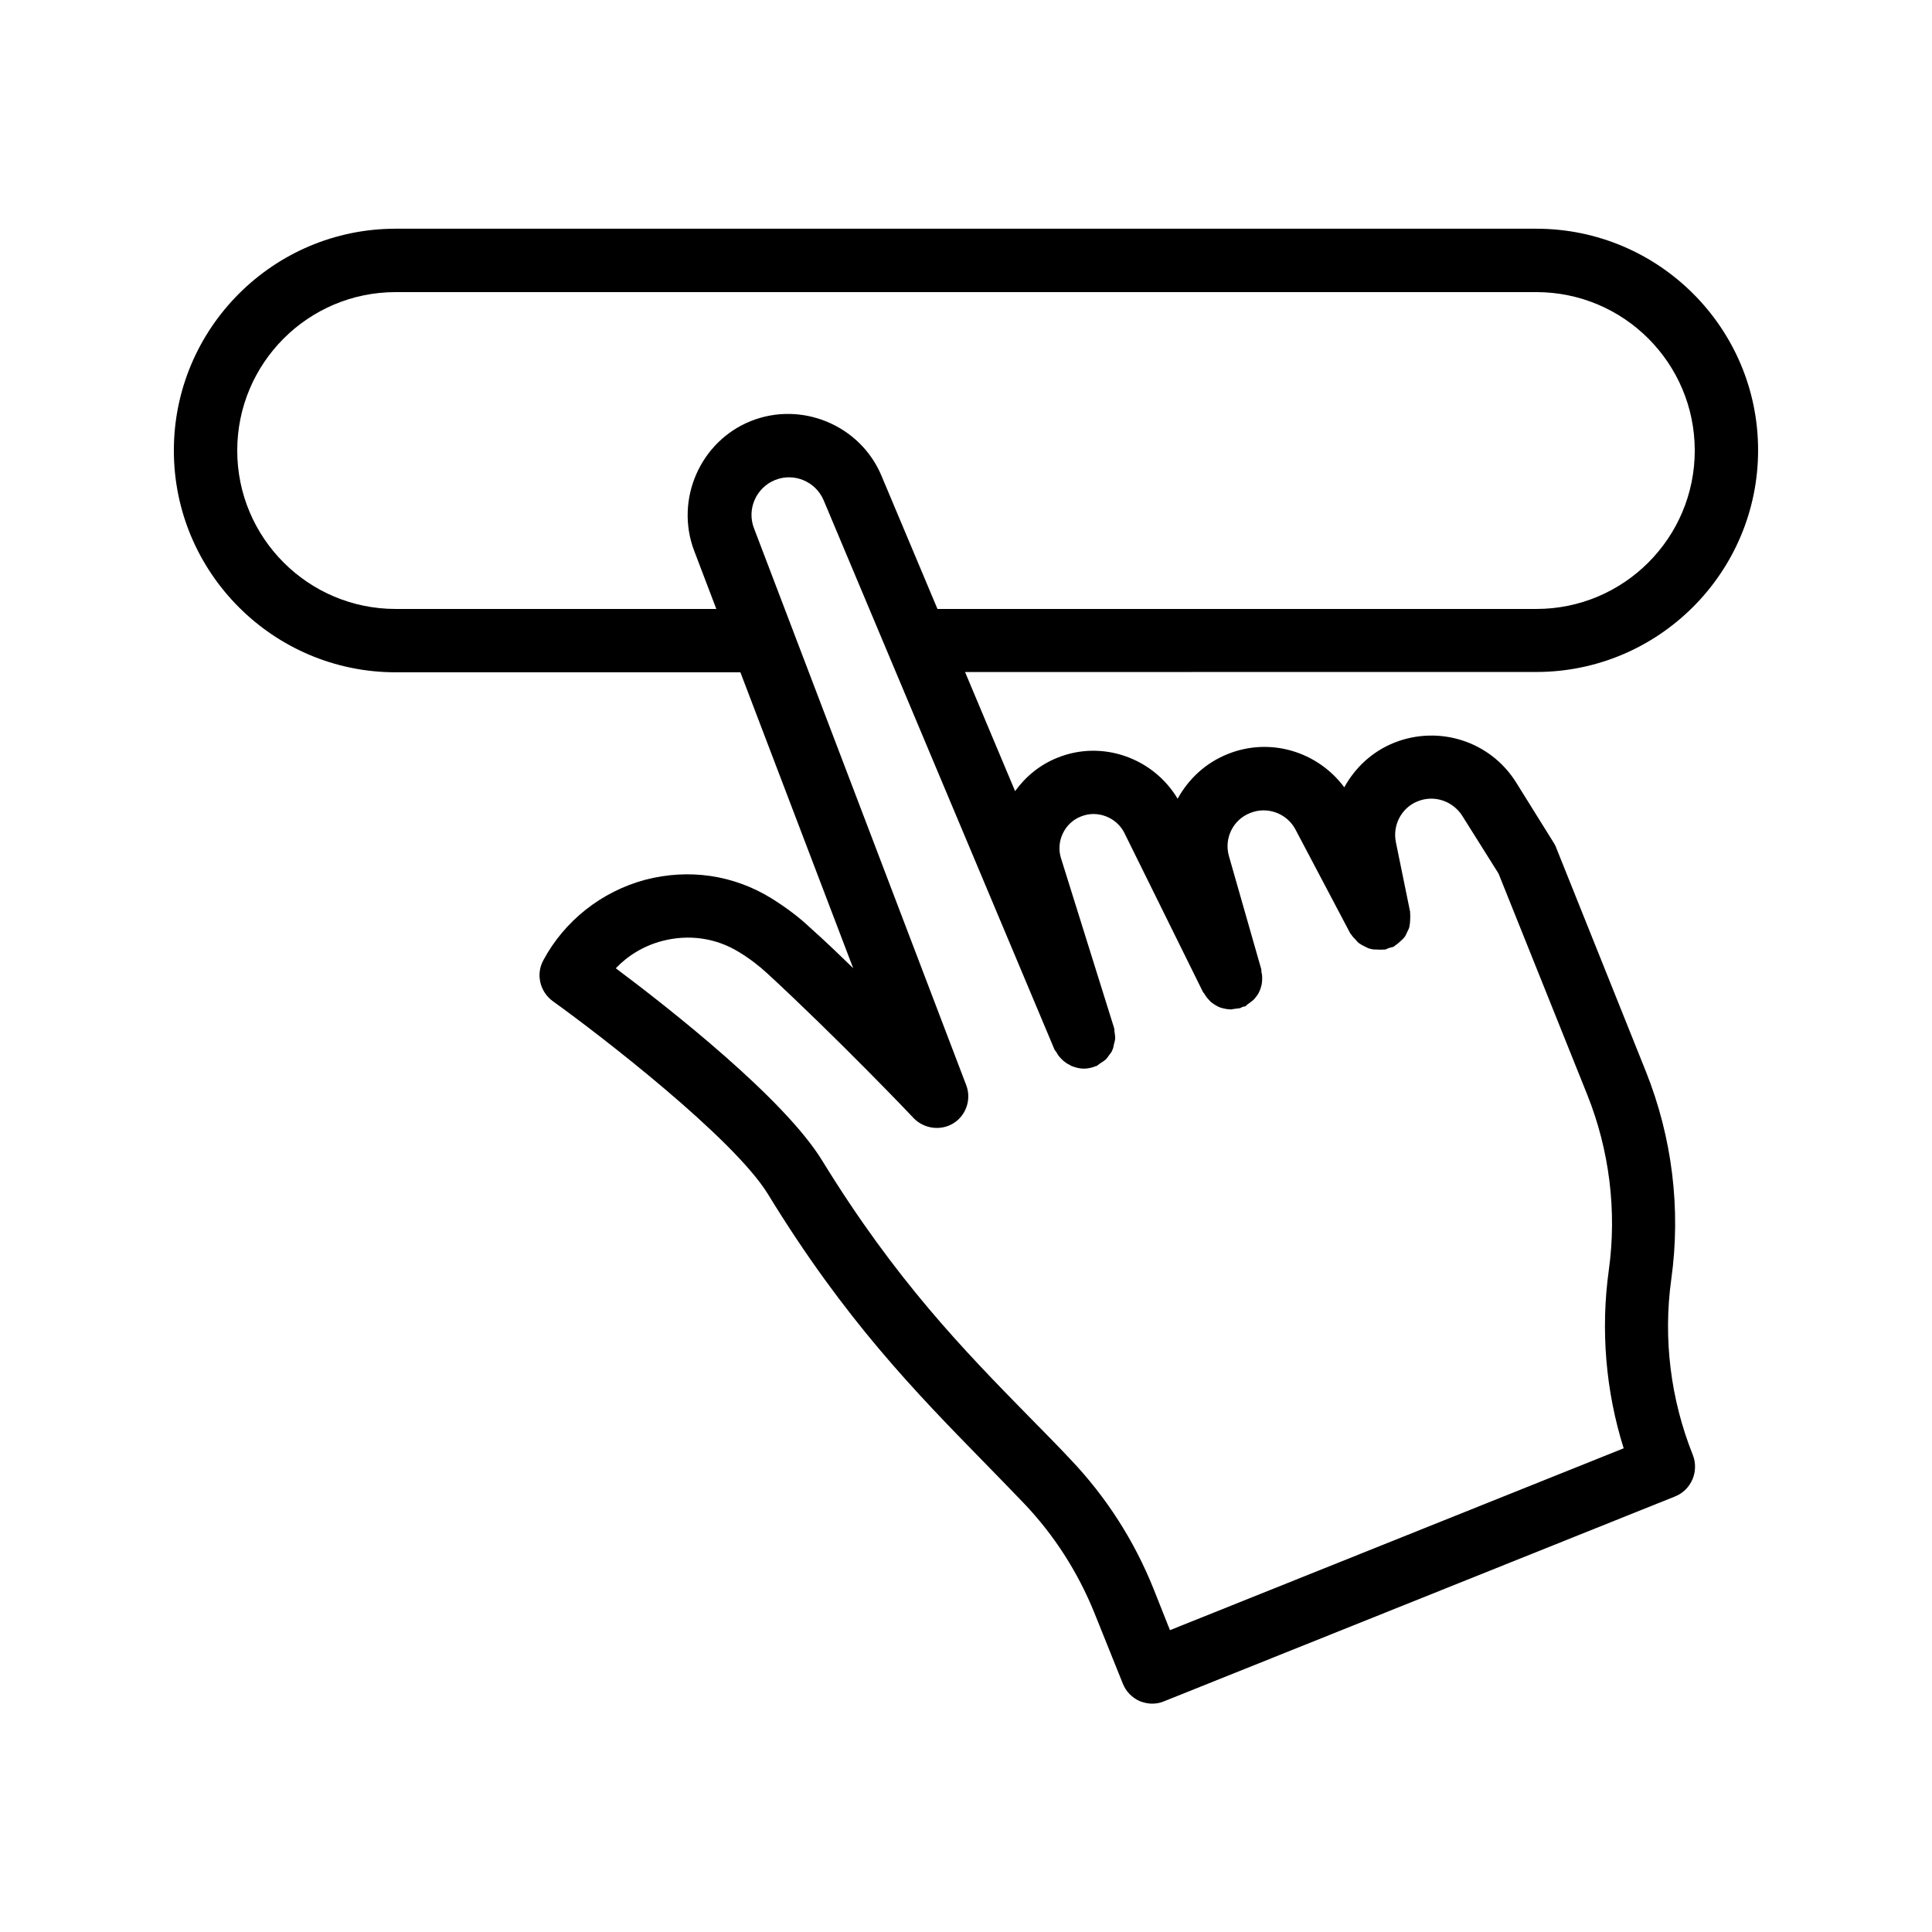 <?xml version="1.0" encoding="UTF-8"?>
<!-- Uploaded to: SVG Repo, www.svgrepo.com, Generator: SVG Repo Mixer Tools -->
<svg fill="#000000" width="800px" height="800px" version="1.1" viewBox="144 144 512 512" xmlns="http://www.w3.org/2000/svg">
 <path d="m551.14 204.61h-302.29c-32.41 0-58.777 26.367-58.777 58.777 0 32.41 26.367 58.777 58.777 58.777h91.359l29.895 78.426c-3.777-3.695-7.641-7.391-11.504-10.832-3.023-2.856-6.465-5.375-10.078-7.641-10.16-6.297-22-7.977-33.586-4.953-11.504 3.106-21.328 10.832-26.953 21.328-2.016 3.695-0.922 8.312 2.519 10.832 12.762 9.152 47.863 36.273 57.016 51.137 20.32 33.25 39.047 52.395 57.098 70.871 3.609 3.695 7.223 7.391 10.832 11.168 7.977 8.398 14.191 18.137 18.559 28.887l7.559 18.809c0.84 2.098 2.434 3.695 4.449 4.617 1.09 0.418 2.184 0.672 3.273 0.672 1.09 0 2.098-0.168 3.106-0.586l135.52-54.328c2.098-0.84 3.695-2.434 4.617-4.535 0.84-2.016 0.922-4.367 0.082-6.465-5.879-14.695-7.894-30.816-5.711-46.52 2.602-18.641 0.25-37.617-6.719-55.082l-23.762-59.281c-0.168-0.504-0.418-0.922-0.672-1.344l-9.992-16.039c-6.801-10.832-20.32-15.199-32.242-10.496-5.879 2.352-10.41 6.633-13.266 11.84-7.055-9.488-19.648-13.352-30.898-8.816-5.879 2.352-10.41 6.633-13.266 11.84-6.465-10.832-19.984-15.617-31.738-10.914-4.703 1.848-8.566 5.039-11.336 8.902l-13.266-31.57 151.39-0.012c32.41 0 58.777-26.367 58.777-58.777s-26.363-58.691-58.777-58.691zm-127.71 217.48c0.082 0.25 0.25 0.336 0.418 0.586 0.336 0.586 0.672 1.176 1.176 1.68 0.25 0.25 0.504 0.504 0.754 0.754 0.504 0.418 1.09 0.84 1.68 1.09 0.25 0.168 0.504 0.336 0.84 0.418 0.922 0.336 1.93 0.586 2.938 0.586 0.84 0 1.68-0.168 2.519-0.418 0.168 0 0.25-0.168 0.336-0.168 0.168-0.082 0.25 0 0.418-0.082 0.418-0.168 0.672-0.504 1.09-0.754 0.504-0.336 0.922-0.586 1.344-0.922 0.418-0.336 0.672-0.84 1.008-1.258 0.336-0.418 0.672-0.84 0.84-1.344 0.25-0.504 0.336-1.008 0.418-1.512 0.168-0.504 0.25-1.008 0.336-1.512 0-0.586-0.082-1.09-0.168-1.68-0.082-0.418 0-0.84-0.168-1.258l-14.023-44.84c-1.426-4.449 0.922-9.406 5.289-11.082 4.281-1.762 9.406 0.168 11.504 4.367l20.824 42.152c0.082 0.168 0.25 0.25 0.336 0.418 0.336 0.586 0.754 1.176 1.258 1.68 0.25 0.25 0.418 0.504 0.672 0.672 0.754 0.586 1.594 1.09 2.519 1.426h0.082c0.84 0.25 1.762 0.418 2.688 0.418 0.082 0 0.168 0 0.336-0.082 0.25 0 0.418-0.082 0.586-0.082 0.418-0.082 0.922-0.082 1.344-0.168 0.25-0.082 0.418-0.25 0.672-0.336 0.25-0.082 0.504-0.082 0.754-0.168 0.25-0.168 0.418-0.418 0.672-0.586 0.504-0.336 0.922-0.672 1.344-1.008 0.418-0.336 0.672-0.754 1.008-1.176 0.336-0.418 0.586-0.922 0.754-1.344 0.25-0.504 0.336-1.008 0.504-1.512 0.082-0.504 0.168-1.008 0.168-1.594 0-0.586 0-1.09-0.168-1.68-0.082-0.336 0-0.586-0.082-0.922l-8.566-29.977c-1.344-4.703 1.09-9.656 5.625-11.418 4.535-1.848 9.742 0.082 12.008 4.367l14.527 27.543c0.082 0.168 0.25 0.25 0.336 0.418 0.336 0.504 0.672 0.84 1.09 1.258 0.336 0.418 0.672 0.84 1.176 1.09 0.418 0.336 0.922 0.504 1.344 0.754 0.504 0.25 0.922 0.504 1.512 0.586 0.504 0.168 1.008 0.168 1.512 0.168 0.586 0 1.176 0.082 1.762 0h0.504c0.418-0.082 0.672-0.336 1.09-0.418 0.418-0.168 0.754-0.168 1.176-0.336 0.168-0.082 0.25-0.25 0.418-0.336 0.504-0.336 0.922-0.672 1.344-1.09 0.418-0.336 0.754-0.672 1.09-1.09s0.504-0.922 0.754-1.426 0.504-0.922 0.586-1.512c0.082-0.504 0.168-1.008 0.168-1.512 0-0.586 0.082-1.176 0-1.762v-0.504l-3.777-18.473c-0.922-4.535 1.512-9.152 5.793-10.832 4.367-1.762 9.238-0.082 11.754 3.777l9.656 15.367 23.512 58.609c5.879 14.695 7.894 30.816 5.711 46.52-2.184 15.785-0.84 31.992 3.945 47.191l-120.24 48.199-4.367-11c-5.121-12.762-12.512-24.266-21.914-34.176-3.609-3.863-7.305-7.559-11-11.336-17.465-17.801-35.434-36.273-54.832-67.848-10.078-16.543-40.723-40.559-54.746-51.051 3.273-3.441 7.473-5.961 12.258-7.223 7.055-1.848 14.273-0.84 20.402 2.938 2.769 1.68 5.289 3.609 7.559 5.711 18.305 16.879 38.543 38.039 38.711 38.289 2.769 2.856 7.223 3.441 10.578 1.344 3.359-2.098 4.785-6.383 3.359-10.078l-56.258-147.62c-1.93-5.039 0.586-10.746 5.625-12.762s10.746 0.418 12.848 5.375zm127.71-116.71h-158.7l-14.863-35.352c-5.625-13.352-21.16-19.816-34.594-14.441s-20.152 20.824-15.031 34.344l5.879 15.449h-84.977c-23.176 0-41.984-18.809-41.984-41.984 0-23.176 18.809-41.984 41.984-41.984h302.29c23.176 0 41.984 18.809 41.984 41.984 0 23.176-18.809 41.984-41.984 41.984z"/>
</svg>